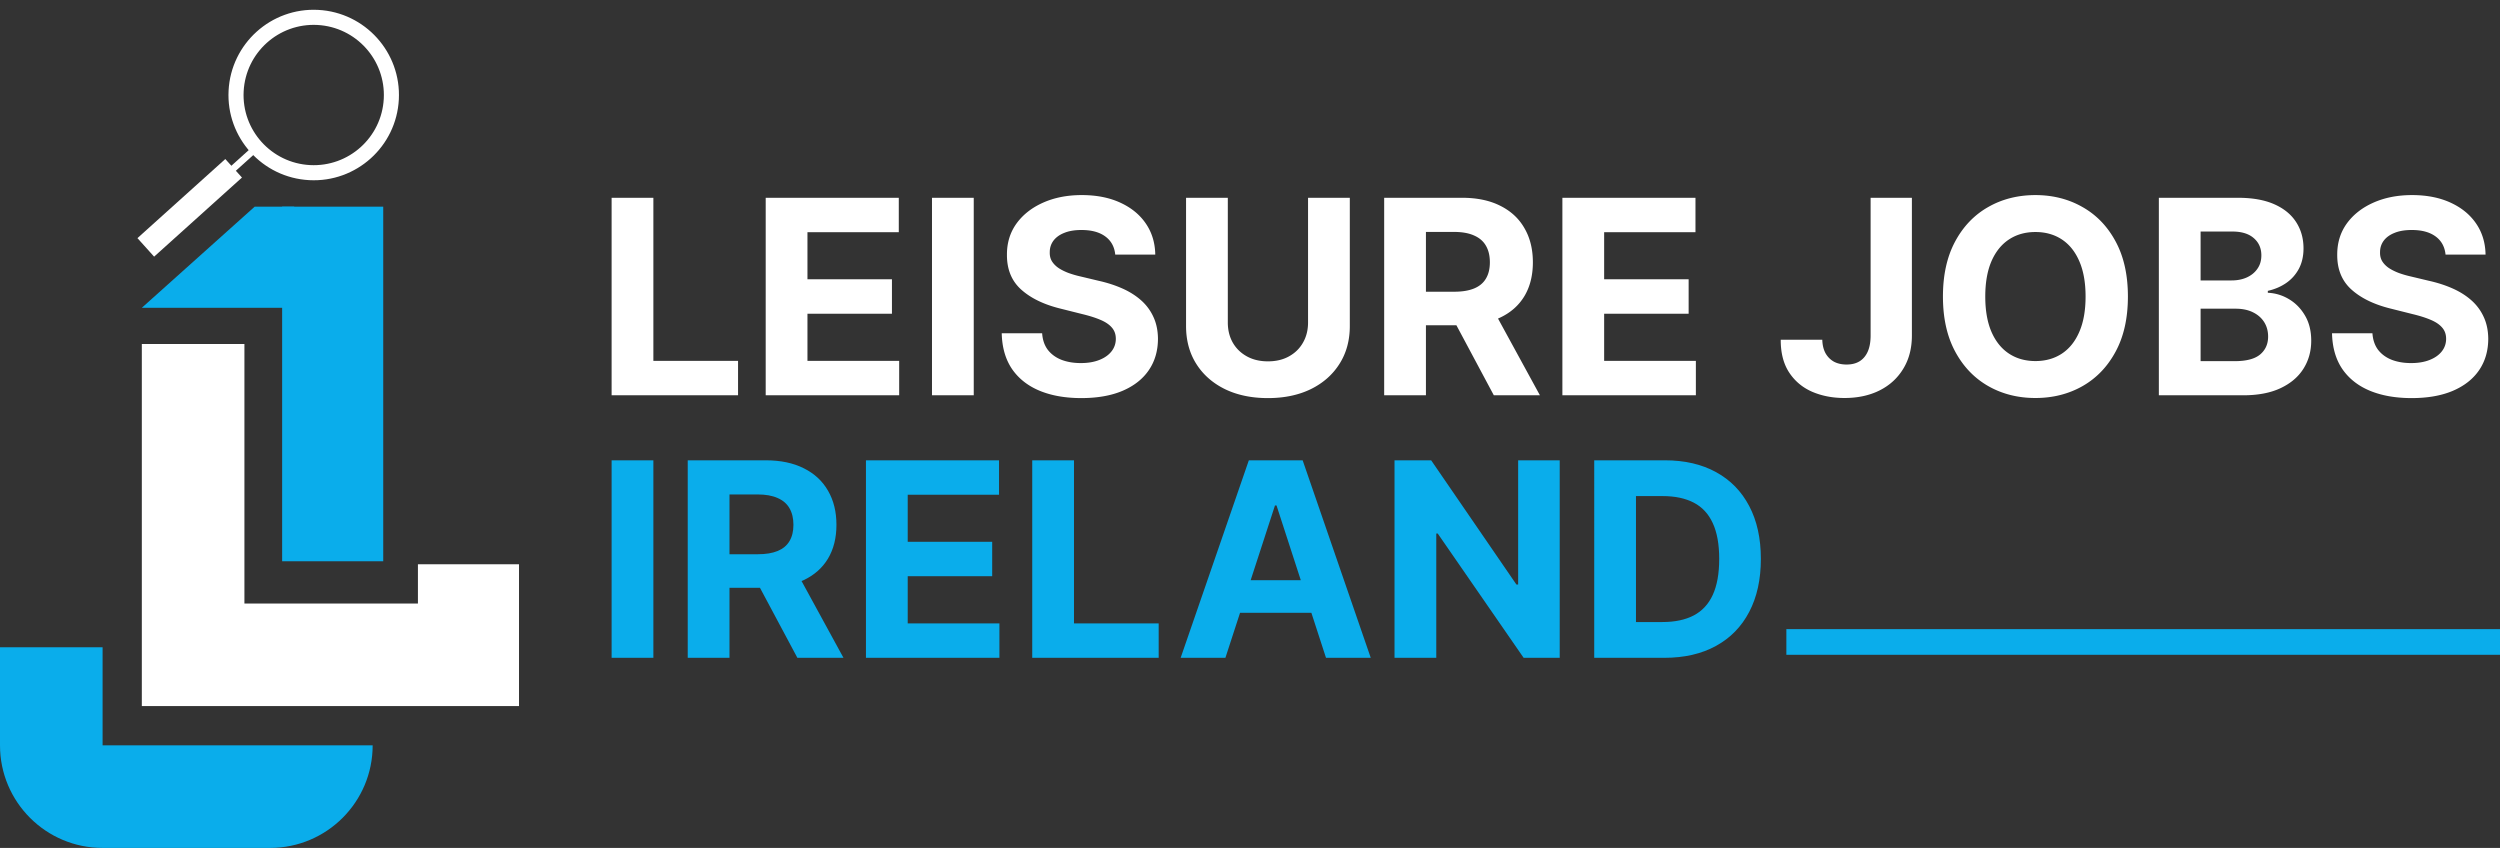 <svg xmlns="http://www.w3.org/2000/svg" width="1657" height="562" fill="none" viewBox="0 0 1657 562">
  <rect x="0" y="0" width="1657" height="562" fill="#333333" stroke="none"/>
  <path fill="#fff" d="m165.084 99.29 2.983 3.314-12.348 11.119-2.984-3.314 12.349-11.119Z"/>
  <path fill="#fff" d="m149.326 105.405 11.049 12.272-58.231 52.432-11.05-12.272 58.232-52.432Z"/>
  <path fill="#fff" fill-rule="evenodd" d="M205.494 109.419c25.646 1.344 47.526-18.356 48.87-44.002 1.344-25.646-18.356-47.526-44.002-48.87-25.646-1.344-47.526 18.356-48.87 44.002-1.344 25.646 18.356 47.526 44.002 48.87Zm-.523 9.987c31.161 1.633 57.746-22.305 59.38-53.466 1.633-31.161-22.305-57.746-53.466-59.38-31.161-1.633-57.746 22.305-59.38 53.466-1.633 31.161 22.305 57.747 53.466 59.38Z" clip-rule="evenodd"/>
  <path fill="#fff" d="M94 228h68v240H94V228Zm68 240v-68h182v68H162Zm115-68v-26h67v26h-67Z"/>
  <path fill="#0AADEB" d="M168.773 137H195v67H94l74.773-67Z"/>
  <path fill="#0AADEB" d="M187 137h67v235h-67V137ZM0 494h247c0 37.555-30.445 68-68 68H68c-37.555 0-68-30.445-68-68Zm0-65h68v65H0v-65Z"/>
  <path fill="#fff" d="M405.378 262V131.091h27.677V239.18h56.123V262h-83.8Zm102.129 0V131.091h88.21v22.819h-60.533v31.194h55.995v22.819h-55.995v31.257h60.789V262h-88.466Zm137.892-130.909V262h-27.677V131.091h27.677Zm93.787 37.649c-.511-5.156-2.706-9.162-6.583-12.017-3.878-2.855-9.141-4.283-15.789-4.283-4.517 0-8.331.639-11.442 1.918-3.11 1.236-5.497 2.961-7.159 5.177-1.619 2.216-2.429 4.731-2.429 7.543-.085 2.344.405 4.389 1.471 6.136 1.108 1.748 2.62 3.26 4.538 4.539 1.918 1.236 4.133 2.322 6.648 3.26a68.848 68.848 0 0 0 8.054 2.301l11.761 2.812c5.71 1.279 10.952 2.983 15.724 5.114 4.773 2.131 8.907 4.751 12.401 7.862 3.494 3.111 6.2 6.776 8.118 10.994 1.96 4.219 2.962 9.056 3.004 14.51-.042 8.012-2.088 14.958-6.136 20.838-4.006 5.839-9.801 10.377-17.387 13.616-7.542 3.196-16.64 4.794-27.294 4.794-10.568 0-19.772-1.62-27.613-4.858-7.799-3.239-13.892-8.033-18.281-14.382-4.347-6.393-6.627-14.297-6.84-23.715h26.783c.298 4.389 1.555 8.054 3.771 10.994 2.259 2.898 5.263 5.093 9.013 6.584 3.792 1.449 8.075 2.173 12.848 2.173 4.687 0 8.757-.681 12.209-2.045 3.494-1.364 6.2-3.26 8.118-5.689 1.917-2.429 2.876-5.22 2.876-8.373 0-2.941-.874-5.412-2.621-7.415-1.704-2.003-4.219-3.708-7.542-5.114-3.282-1.406-7.309-2.685-12.081-3.835l-14.255-3.58c-11.037-2.684-19.751-6.882-26.143-12.592-6.392-5.71-9.567-13.402-9.524-23.075-.043-7.926 2.066-14.851 6.328-20.774 4.304-5.924 10.206-10.547 17.706-13.871s16.023-4.986 25.568-4.986c9.716 0 18.196 1.662 25.44 4.986 7.287 3.324 12.955 7.947 17.003 13.871 4.048 5.923 6.137 12.784 6.264 20.582h-26.527Zm127.793-37.649h27.678v85.014c0 9.545-2.28 17.898-6.84 25.057-4.517 7.159-10.845 12.741-18.984 16.747-8.139 3.963-17.621 5.945-28.445 5.945-10.866 0-20.369-1.982-28.508-5.945-8.139-4.006-14.467-9.588-18.984-16.747-4.517-7.159-6.776-15.512-6.776-25.057v-85.014h27.678v82.649c0 4.986 1.086 9.418 3.259 13.295 2.216 3.878 5.327 6.925 9.333 9.141s8.672 3.324 13.998 3.324c5.37 0 10.036-1.108 13.999-3.324 4.006-2.216 7.095-5.263 9.269-9.141 2.215-3.877 3.323-8.309 3.323-13.295v-82.649ZM917.429 262V131.091h51.647c9.887 0 18.324 1.768 25.313 5.305 7.031 3.495 12.381 8.459 16.041 14.894 3.71 6.392 5.56 13.913 5.56 22.564 0 8.693-1.87 16.171-5.62 22.436-3.75 6.221-9.18 10.994-16.301 14.318-7.074 3.324-15.639 4.986-25.696 4.986h-34.581v-22.245h30.107c5.284 0 9.673-.724 13.167-2.173 3.495-1.449 6.094-3.622 7.799-6.52 1.747-2.898 2.62-6.498 2.62-10.802 0-4.347-.873-8.012-2.62-10.995-1.705-2.983-4.326-5.241-7.863-6.775-3.494-1.577-7.904-2.365-13.231-2.365h-18.665V262h-27.677Zm70.696-59.574L1020.66 262h-30.554l-31.832-59.574h29.851ZM1035.55 262V131.091h88.21v22.819h-60.53v31.194h56v22.819h-56v31.257h60.79V262h-88.47Zm204.29-130.909h27.36v91.278c0 8.438-1.89 15.767-5.69 21.989-3.75 6.221-8.97 11.015-15.66 14.382-6.69 3.366-14.47 5.05-23.33 5.05-7.88 0-15.04-1.385-21.48-4.155-6.39-2.813-11.46-7.074-15.21-12.784-3.75-5.753-5.6-12.976-5.56-21.669h27.55c.08 3.451.79 6.413 2.11 8.885 1.36 2.429 3.22 4.304 5.56 5.625 2.39 1.278 5.2 1.917 8.44 1.917 3.41 0 6.28-.724 8.63-2.173 2.38-1.492 4.19-3.665 5.43-6.52 1.24-2.855 1.85-6.371 1.85-10.547v-91.278Zm170.54 65.454c0 14.276-2.7 26.421-8.11 36.435-5.37 10.014-12.7 17.663-21.99 22.947-9.25 5.242-19.65 7.863-31.2 7.863-11.63 0-22.07-2.642-31.32-7.926-9.24-5.285-16.55-12.934-21.92-22.948-5.37-10.014-8.06-22.138-8.06-36.371 0-14.275 2.69-26.42 8.06-36.434 5.37-10.015 12.68-17.642 21.92-22.884 9.25-5.284 19.69-7.926 31.32-7.926 11.55 0 21.95 2.642 31.2 7.926 9.29 5.242 16.62 12.869 21.99 22.884 5.41 10.014 8.11 22.159 8.11 36.434Zm-28.06 0c0-9.247-1.38-17.045-4.15-23.395-2.73-6.349-6.59-11.164-11.57-14.446-4.99-3.281-10.83-4.921-17.52-4.921-6.69 0-12.52 1.64-17.51 4.921-4.99 3.282-8.86 8.097-11.63 14.446-2.73 6.35-4.1 14.148-4.1 23.395 0 9.248 1.37 17.046 4.1 23.395 2.77 6.35 6.64 11.165 11.63 14.446 4.99 3.282 10.82 4.922 17.51 4.922 6.69 0 12.53-1.64 17.52-4.922 4.98-3.281 8.84-8.096 11.57-14.446 2.77-6.349 4.15-14.147 4.15-23.395ZM1430.89 262V131.091h52.41c9.63 0 17.66 1.427 24.1 4.282 6.43 2.856 11.27 6.819 14.51 11.89 3.24 5.028 4.86 10.824 4.86 17.386 0 5.114-1.03 9.609-3.07 13.487-2.05 3.835-4.86 6.989-8.44 9.46-3.54 2.429-7.58 4.155-12.14 5.178v1.278c4.98.214 9.65 1.62 13.99 4.219 4.39 2.6 7.95 6.243 10.68 10.931 2.73 4.644 4.09 10.184 4.09 16.619 0 6.946-1.73 13.146-5.18 18.601-3.41 5.412-8.46 9.694-15.15 12.848-6.69 3.153-14.93 4.73-24.73 4.73h-55.93Zm27.67-22.628h22.57c7.71 0 13.34-1.47 16.87-4.41 3.54-2.983 5.31-6.946 5.31-11.89 0-3.622-.88-6.818-2.62-9.588-1.75-2.77-4.24-4.943-7.48-6.52-3.2-1.576-7.01-2.365-11.44-2.365h-23.21v34.773Zm0-53.501h20.52c3.79 0 7.16-.661 10.1-1.982 2.98-1.364 5.33-3.281 7.03-5.753 1.75-2.471 2.62-5.433 2.62-8.885 0-4.73-1.68-8.544-5.05-11.441-3.32-2.898-8.05-4.347-14.19-4.347h-21.03v32.408Zm162.35-17.131c-.52-5.156-2.71-9.162-6.59-12.017-3.88-2.855-9.14-4.283-15.79-4.283-4.51 0-8.33.639-11.44 1.918-3.11 1.236-5.5 2.961-7.16 5.177-1.62 2.216-2.43 4.731-2.43 7.543-.08 2.344.41 4.389 1.47 6.136 1.11 1.748 2.62 3.26 4.54 4.539 1.92 1.236 4.14 2.322 6.65 3.26 2.51.895 5.2 1.662 8.05 2.301l11.76 2.812c5.71 1.279 10.96 2.983 15.73 5.114s8.91 4.751 12.4 7.862c3.49 3.111 6.2 6.776 8.12 10.994 1.96 4.219 2.96 9.056 3 14.51-.04 8.012-2.09 14.958-6.13 20.838-4.01 5.839-9.81 10.377-17.39 13.616-7.54 3.196-16.64 4.794-27.29 4.794-10.57 0-19.78-1.62-27.62-4.858-7.8-3.239-13.89-8.033-18.28-14.382-4.35-6.393-6.63-14.297-6.84-23.715h26.78c.3 4.389 1.56 8.054 3.77 10.994 2.26 2.898 5.27 5.093 9.02 6.584 3.79 1.449 8.07 2.173 12.85 2.173 4.68 0 8.75-.681 12.2-2.045 3.5-1.364 6.2-3.26 8.12-5.689 1.92-2.429 2.88-5.22 2.88-8.373 0-2.941-.87-5.412-2.62-7.415-1.71-2.003-4.22-3.708-7.54-5.114-3.29-1.406-7.31-2.685-12.09-3.835l-14.25-3.58c-11.04-2.684-19.75-6.882-26.14-12.592-6.4-5.71-9.57-13.402-9.53-23.075-.04-7.926 2.07-14.851 6.33-20.774 4.3-5.924 10.21-10.547 17.71-13.871s16.02-4.986 25.56-4.986c9.72 0 18.2 1.662 25.45 4.986 7.28 3.324 12.95 7.947 17 13.871 4.05 5.923 6.13 12.784 6.26 20.582h-26.52Z"/>
  <path fill="#0AADEB" d="M433.055 305.091V436h-27.677V305.091h27.677ZM455.827 436V305.091h51.648c9.886 0 18.324 1.768 25.312 5.305 7.032 3.495 12.38 8.459 16.044 14.894 3.708 6.392 5.561 13.913 5.561 22.564 0 8.693-1.875 16.171-5.625 22.436-3.75 6.221-9.183 10.994-16.299 14.318-7.074 3.324-15.64 4.986-25.696 4.986h-34.581v-22.245h30.106c5.284 0 9.673-.724 13.168-2.173 3.494-1.449 6.094-3.622 7.798-6.52 1.747-2.898 2.621-6.498 2.621-10.802 0-4.347-.874-8.012-2.621-10.995-1.704-2.983-4.325-5.241-7.862-6.775-3.494-1.577-7.905-2.365-13.232-2.365h-18.664V436h-27.678Zm70.696-59.574L559.059 436h-30.554l-31.833-59.574h29.851ZM573.952 436V305.091h88.21v22.819H601.63v31.194h55.994v22.819H601.63v31.257h60.788V436h-88.466Zm110.215 0V305.091h27.677V413.18h56.123V436h-83.8Zm128.033 0h-29.66l45.192-130.909H863.4L908.528 436h-29.659l-32.792-100.994h-1.022L812.2 436Zm-1.854-51.456h70.057v21.605h-70.057v-21.605Zm223.434-79.453V436h-23.91l-56.95-82.394h-.958V436h-27.678V305.091h24.29l56.506 82.329h1.15v-82.329h27.55ZM1103.05 436h-46.4V305.091h46.79c13.16 0 24.5 2.621 34 7.862 9.51 5.199 16.81 12.678 21.93 22.436 5.15 9.759 7.73 21.435 7.73 35.029 0 13.636-2.58 25.355-7.73 35.156-5.12 9.801-12.47 17.322-22.06 22.564-9.54 5.241-20.96 7.862-34.26 7.862Zm-18.73-23.715h17.58c8.18 0 15.07-1.448 20.65-4.346 5.62-2.941 9.84-7.479 12.66-13.615 2.85-6.179 4.28-14.148 4.28-23.906 0-9.674-1.43-17.579-4.28-23.715-2.82-6.136-7.01-10.653-12.6-13.551-5.58-2.898-12.46-4.347-20.64-4.347h-17.65v83.48ZM1657 417h-473v17h473v-17Z"/>
</svg>
